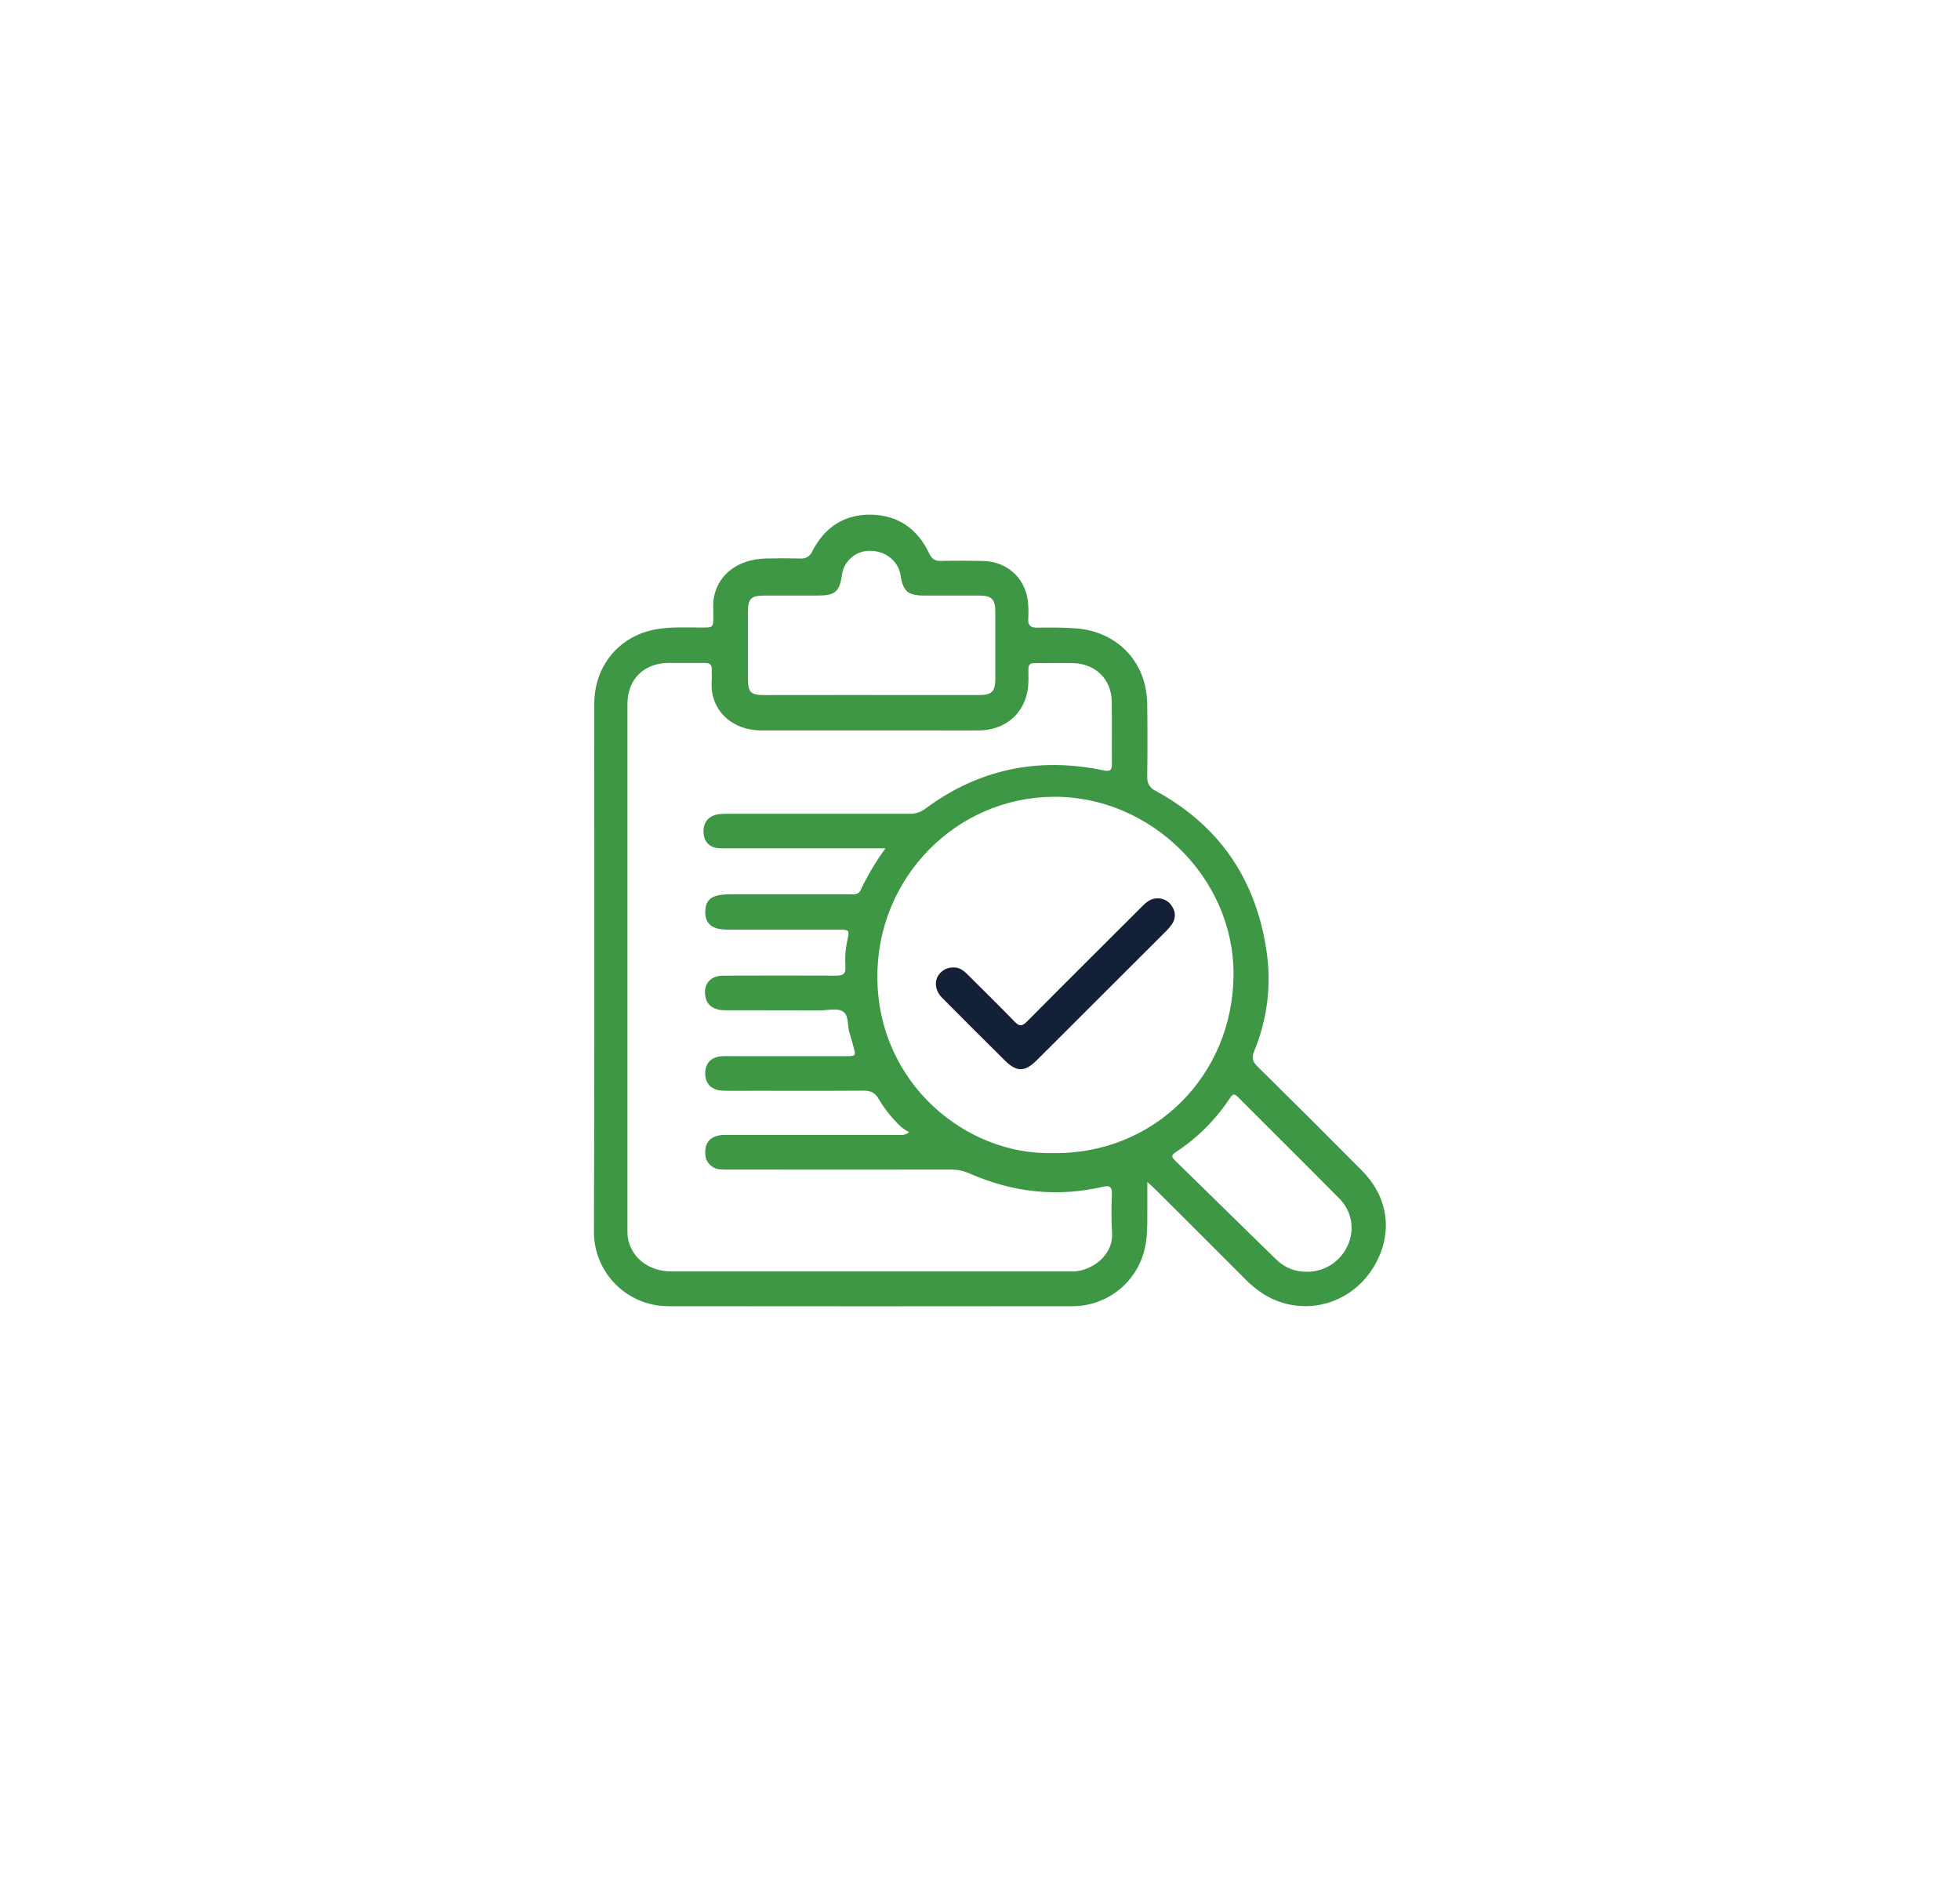 <svg width="99" height="96" viewBox="0 0 99 96" fill="none" xmlns="http://www.w3.org/2000/svg">
<g filter="url(#filter0_d_11741_241)">
<rect x="14" y="12" width="71" height="68" rx="10" fill="white"/>
</g>
<g clip-path="url(#clip0_11741_241)">
<path d="M57.996 39.58C58.071 39.745 58.204 39.878 58.369 39.954C61.563 41.69 63.413 44.389 63.96 47.965C64.235 49.7 64.024 51.478 63.35 53.101C63.218 53.426 63.258 53.627 63.511 53.875C65.278 55.616 67.034 57.366 68.779 59.126C70.001 60.35 70.322 61.934 69.672 63.452C68.989 65.043 67.482 66.042 65.801 65.986C64.66 65.948 63.722 65.452 62.924 64.651C61.376 63.097 59.823 61.546 58.266 60C58.2 59.933 58.126 59.876 57.951 59.721C57.951 60.36 57.951 60.882 57.951 61.405C57.951 61.973 57.951 62.541 57.818 63.099C57.628 63.917 57.167 64.648 56.51 65.173C55.853 65.698 55.037 65.986 54.195 65.991C47.376 65.999 40.555 65.999 33.735 65.991C32.742 65.986 31.791 65.588 31.092 64.885C30.392 64.181 29.999 63.23 30 62.239C30.035 53.342 30.013 44.453 30.016 35.559C30.016 33.65 31.261 32.133 33.125 31.795C33.886 31.657 34.665 31.703 35.438 31.704C36.029 31.704 36.025 31.704 36.031 31.13C36.031 30.793 35.998 30.453 36.071 30.119C36.32 28.981 37.308 28.253 38.675 28.216C39.254 28.201 39.837 28.201 40.423 28.216C40.55 28.23 40.677 28.203 40.786 28.137C40.896 28.072 40.98 27.973 41.027 27.854C41.649 26.637 42.657 25.968 44.032 26.003C45.385 26.037 46.358 26.739 46.931 27.956C47.07 28.25 47.238 28.35 47.552 28.34C48.244 28.321 48.935 28.328 49.627 28.34C50.943 28.359 51.901 29.308 51.939 30.625C51.952 30.827 51.952 31.03 51.939 31.233C51.906 31.583 52.039 31.717 52.4 31.711C53.036 31.699 53.673 31.7 54.309 31.743C56.431 31.888 57.92 33.433 57.947 35.57C57.963 36.788 57.963 38.006 57.947 39.225C57.942 39.346 57.96 39.467 58.001 39.582M56.018 38.931C56.137 38.895 56.165 38.778 56.163 38.572C56.152 37.529 56.169 36.487 56.154 35.444C56.138 34.314 55.33 33.524 54.189 33.501C53.728 33.491 53.267 33.495 52.806 33.501C51.818 33.509 51.954 33.393 51.948 34.369C51.937 35.871 50.931 36.888 49.422 36.903C48.758 36.91 48.094 36.903 47.429 36.903C44.447 36.903 41.464 36.903 38.481 36.903C36.89 36.903 35.83 35.799 35.951 34.373C35.965 34.199 35.942 34.022 35.951 33.846C35.969 33.578 35.842 33.488 35.589 33.492C34.979 33.501 34.368 33.492 33.758 33.492C32.516 33.504 31.693 34.324 31.693 35.559C31.693 44.424 31.693 53.29 31.693 62.156C31.687 62.345 31.706 62.534 31.751 62.718C32.016 63.654 32.848 64.237 33.95 64.237C40.62 64.237 47.29 64.237 53.961 64.237C54.055 64.237 54.151 64.237 54.245 64.237C55.157 64.186 56.267 63.423 56.168 62.235C56.133 61.599 56.131 60.963 56.162 60.327C56.168 59.991 56.082 59.869 55.711 59.956C53.387 60.499 51.135 60.238 48.96 59.281C48.664 59.15 48.343 59.084 48.02 59.088C44.29 59.093 40.562 59.093 36.834 59.088C36.672 59.094 36.509 59.09 36.346 59.074C36.148 59.055 35.965 58.963 35.831 58.816C35.697 58.67 35.623 58.478 35.623 58.28C35.591 57.673 35.937 57.338 36.619 57.337C39.533 57.337 42.447 57.337 45.363 57.337C45.506 57.337 45.658 57.383 45.922 57.202C45.782 57.128 45.649 57.041 45.525 56.942C45.079 56.525 44.694 56.046 44.382 55.522C44.195 55.185 43.957 55.098 43.595 55.102C41.737 55.116 39.88 55.108 38.022 55.108C37.521 55.108 37.019 55.119 36.518 55.103C35.939 55.083 35.617 54.757 35.62 54.222C35.624 53.687 35.946 53.373 36.531 53.359C36.762 53.352 36.992 53.359 37.222 53.359C39.053 53.359 40.883 53.359 42.713 53.359C43.244 53.359 43.247 53.352 43.095 52.832C43.034 52.624 42.986 52.414 42.913 52.208C42.792 51.839 42.888 51.324 42.594 51.114C42.299 50.903 41.805 51.049 41.398 51.047C39.812 51.04 38.226 51.047 36.64 51.041C36.074 51.041 35.729 50.807 35.638 50.39C35.498 49.752 35.855 49.294 36.523 49.291C38.435 49.284 40.346 49.284 42.258 49.291C42.594 49.291 42.72 49.182 42.704 48.846C42.671 48.386 42.705 47.924 42.806 47.475C42.914 46.999 42.891 46.968 42.392 46.968C40.561 46.968 38.731 46.968 36.901 46.968C36.725 46.972 36.549 46.962 36.375 46.938C35.852 46.851 35.614 46.564 35.623 46.049C35.63 45.555 35.862 45.289 36.383 45.214C36.585 45.187 36.788 45.175 36.991 45.179C38.97 45.179 40.949 45.179 42.93 45.179C43.129 45.179 43.349 45.219 43.463 44.983C43.816 44.237 44.239 43.525 44.725 42.858H42.705C40.604 42.858 38.502 42.858 36.401 42.858C35.877 42.858 35.568 42.565 35.537 42.085C35.503 41.568 35.765 41.224 36.277 41.138C36.451 41.115 36.627 41.107 36.803 41.114C39.853 41.114 42.904 41.114 45.955 41.114C46.238 41.12 46.515 41.029 46.738 40.856C49.442 38.848 52.455 38.234 55.739 38.92C55.829 38.946 55.925 38.949 56.017 38.931M53.176 58.255C58.301 58.337 62.293 54.324 62.306 49.214C62.321 44.35 58.116 40.227 53.229 40.254C48.274 40.279 44.257 44.382 44.317 49.431C44.368 54.747 48.811 58.377 53.173 58.253L53.176 58.255ZM44.001 35.114C45.813 35.114 47.628 35.114 49.447 35.114C50.099 35.114 50.272 34.933 50.273 34.297C50.273 33.162 50.273 32.026 50.273 30.89C50.273 30.281 50.085 30.092 49.471 30.088C48.537 30.088 47.602 30.088 46.668 30.088C45.86 30.088 45.603 29.861 45.489 29.069C45.386 28.357 44.728 27.827 43.959 27.829C43.609 27.82 43.269 27.94 43.004 28.168C42.738 28.395 42.567 28.713 42.524 29.06C42.407 29.888 42.18 30.086 41.329 30.088C40.435 30.088 39.541 30.088 38.647 30.088C37.927 30.088 37.783 30.231 37.778 30.935C37.778 32.044 37.778 33.153 37.778 34.262C37.778 34.983 37.906 35.115 38.629 35.116C40.421 35.116 42.211 35.114 43.998 35.112L44.001 35.114ZM66.053 64.252C66.48 64.246 66.896 64.119 67.252 63.886C67.609 63.653 67.892 63.323 68.067 62.935C68.255 62.539 68.314 62.095 68.236 61.665C68.158 61.234 67.947 60.839 67.633 60.535C65.94 58.821 64.225 57.127 62.524 55.419C62.345 55.239 62.258 55.273 62.131 55.466C61.417 56.557 60.485 57.489 59.394 58.204C59.184 58.342 59.145 58.428 59.345 58.623C61.052 60.285 62.744 61.961 64.454 63.621C64.661 63.831 64.911 63.995 65.186 64.103C65.46 64.212 65.755 64.261 66.05 64.25L66.053 64.252Z" fill="#3E9744"/>
<path d="M48.159 48.88C48.44 48.859 48.663 49.023 48.871 49.231C49.666 50.027 50.471 50.811 51.251 51.618C51.488 51.864 51.626 51.854 51.863 51.618C53.799 49.665 55.749 47.731 57.692 45.787C57.91 45.57 58.127 45.384 58.46 45.387C58.609 45.381 58.758 45.416 58.889 45.489C59.02 45.561 59.129 45.667 59.204 45.797C59.294 45.926 59.342 46.079 59.342 46.236C59.342 46.394 59.294 46.547 59.204 46.676C59.105 46.821 58.991 46.955 58.864 47.076C56.7 49.24 54.535 51.402 52.369 53.563C51.761 54.168 51.351 54.171 50.747 53.569C49.692 52.519 48.634 51.47 47.587 50.411C47.108 49.926 47.185 49.266 47.732 48.973C47.864 48.906 48.011 48.874 48.159 48.88Z" fill="#132038"/>
</g>
<defs>
<filter id="filter0_d_11741_241" x="0.5" y="0.5" width="98" height="95" filterUnits="userSpaceOnUse" color-interpolation-filters="sRGB">
<feFlood flood-opacity="0" result="BackgroundImageFix"/>
<feColorMatrix in="SourceAlpha" type="matrix" values="0 0 0 0 0 0 0 0 0 0 0 0 0 0 0 0 0 0 127 0" result="hardAlpha"/>
<feOffset dy="2"/>
<feGaussianBlur stdDeviation="6.75"/>
<feComposite in2="hardAlpha" operator="out"/>
<feColorMatrix type="matrix" values="0 0 0 0 0 0 0 0 0 0 0 0 0 0 0 0 0 0 0.25 0"/>
<feBlend mode="normal" in2="BackgroundImageFix" result="effect1_dropShadow_11741_241"/>
<feBlend mode="normal" in="SourceGraphic" in2="effect1_dropShadow_11741_241" result="shape"/>
</filter>
<clipPath id="clip0_11741_241">
<rect width="40" height="40" fill="white" transform="translate(30 26)"/>
</clipPath>
</defs>
</svg>
